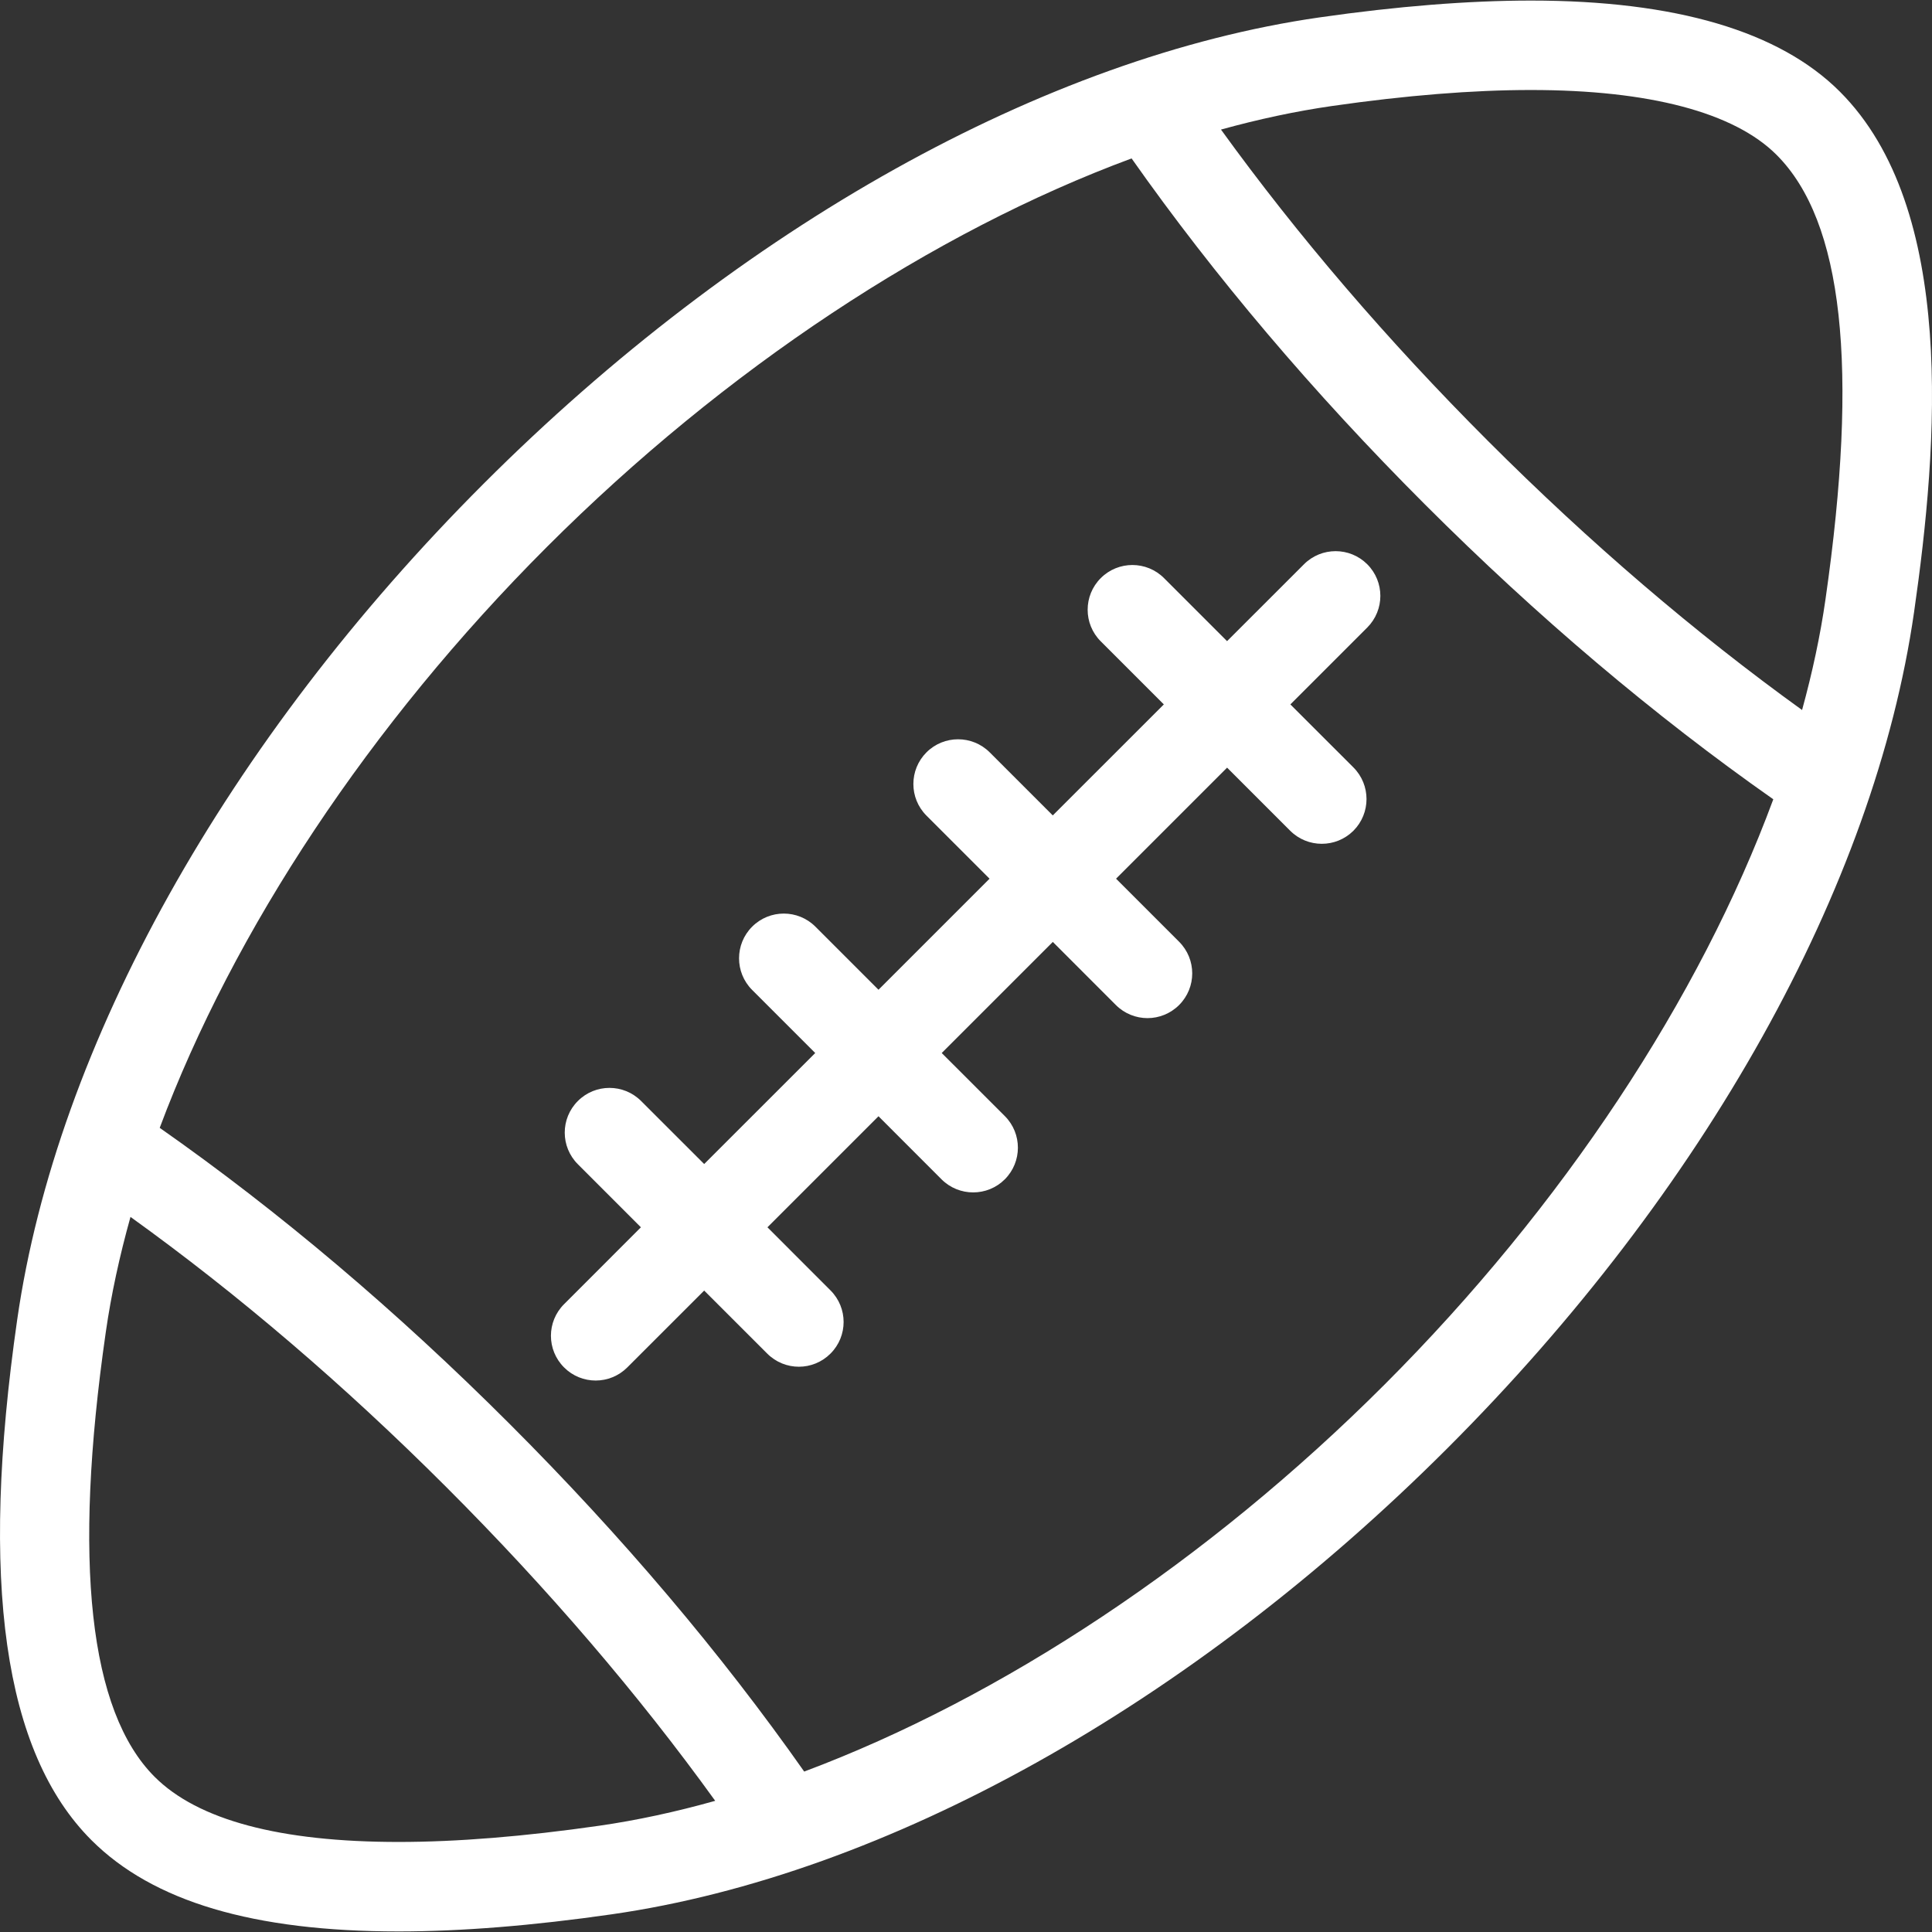 <svg width="48" height="48" viewBox="0 0 48 48" fill="none" xmlns="http://www.w3.org/2000/svg">
<rect x="0" y="0" width="48" height="48" fill="#333333" stroke="none"/>
<g clip-path="url(#clip0_122_34)">
<path d="M32.397 14.019L30.486 15.929L28.92 14.363C28.486 13.929 27.782 13.929 27.348 14.363C26.914 14.797 26.914 15.501 27.348 15.934L28.915 17.501L26.156 20.259L24.59 18.693C24.156 18.259 23.452 18.259 23.018 18.692C22.584 19.127 22.584 19.83 23.018 20.264L24.585 21.831L21.826 24.59L20.259 23.023C19.825 22.589 19.121 22.589 18.687 23.023C18.253 23.457 18.253 24.161 18.687 24.595L20.254 26.162L17.495 28.92L15.928 27.354C15.494 26.92 14.79 26.92 14.357 27.354C13.922 27.788 13.922 28.491 14.357 28.925L15.923 30.492L14.014 32.402C13.579 32.836 13.579 33.539 14.014 33.973C14.23 34.19 14.515 34.299 14.799 34.299C15.084 34.299 15.368 34.19 15.585 33.973L17.495 32.064L19.062 33.63C19.279 33.847 19.563 33.956 19.848 33.956C20.132 33.956 20.416 33.847 20.633 33.63C21.068 33.196 21.068 32.493 20.633 32.059L19.067 30.492L21.826 27.733L23.392 29.3C23.609 29.517 23.894 29.625 24.178 29.625C24.463 29.625 24.747 29.517 24.964 29.3C25.398 28.866 25.398 28.162 24.964 27.728L23.397 26.162L26.157 23.402L27.723 24.969C27.94 25.186 28.225 25.295 28.509 25.295C28.793 25.295 29.078 25.186 29.295 24.969C29.729 24.535 29.729 23.832 29.295 23.398L27.728 21.831L30.487 19.072L32.054 20.639C32.271 20.856 32.555 20.964 32.84 20.964C33.124 20.964 33.408 20.856 33.626 20.639C34.059 20.204 34.059 19.501 33.626 19.067L32.059 17.501L33.969 15.591C34.403 15.156 34.403 14.453 33.969 14.019C33.534 13.585 32.831 13.585 32.397 14.019Z" fill="white"/>
<path d="M45.711 2.277C44.21 0.775 41.628 0.014 38.038 0.014C36.484 0.014 34.715 0.155 32.779 0.433C25.967 1.412 18.398 5.635 12.014 12.019C5.631 18.403 1.408 25.97 0.428 32.782C-0.511 39.307 0.092 43.538 2.271 45.717C3.798 47.244 6.295 47.986 9.905 47.986H9.905C11.453 47.986 13.235 47.843 15.202 47.56C22.015 46.581 29.584 42.357 35.968 35.974C42.351 29.591 46.574 22.023 47.554 15.211C48.153 11.048 48.613 5.179 45.711 2.277ZM14.886 45.36C13.023 45.628 11.348 45.763 9.905 45.763C9.905 45.763 9.904 45.763 9.904 45.763C6.956 45.763 4.916 45.219 3.842 44.145C2.216 42.519 1.807 38.802 2.628 33.099C2.762 32.164 2.97 31.207 3.242 30.234C5.914 32.154 8.55 34.408 11.094 36.952C13.617 39.476 15.858 42.091 17.769 44.741C16.79 45.016 15.826 45.225 14.886 45.36ZM34.396 34.402C29.998 38.801 24.875 42.181 19.98 44.014C17.912 41.071 15.454 38.169 12.665 35.38C9.856 32.571 6.933 30.098 3.968 28.021C5.8 23.122 9.183 17.994 13.585 13.591C18.018 9.159 23.185 5.759 28.114 3.936C30.177 6.866 32.624 9.754 35.399 12.529C38.196 15.326 41.105 17.787 44.057 19.858C42.235 24.792 38.833 29.966 34.396 34.402ZM45.353 14.895C45.225 15.791 45.028 16.708 44.772 17.64C42.118 15.727 39.499 13.486 36.971 10.958C34.464 8.45 32.238 5.852 30.335 3.219C31.272 2.96 32.195 2.763 33.096 2.633C34.927 2.37 36.59 2.236 38.038 2.236C40.975 2.236 43.085 2.793 44.139 3.848C45.789 5.497 46.186 9.111 45.353 14.895Z" fill="white"/>
</g>
<defs>
<clipPath id="clip0_122_34">
<rect width="48" height="48" fill="white"/>
</clipPath>
</defs>
</svg>
